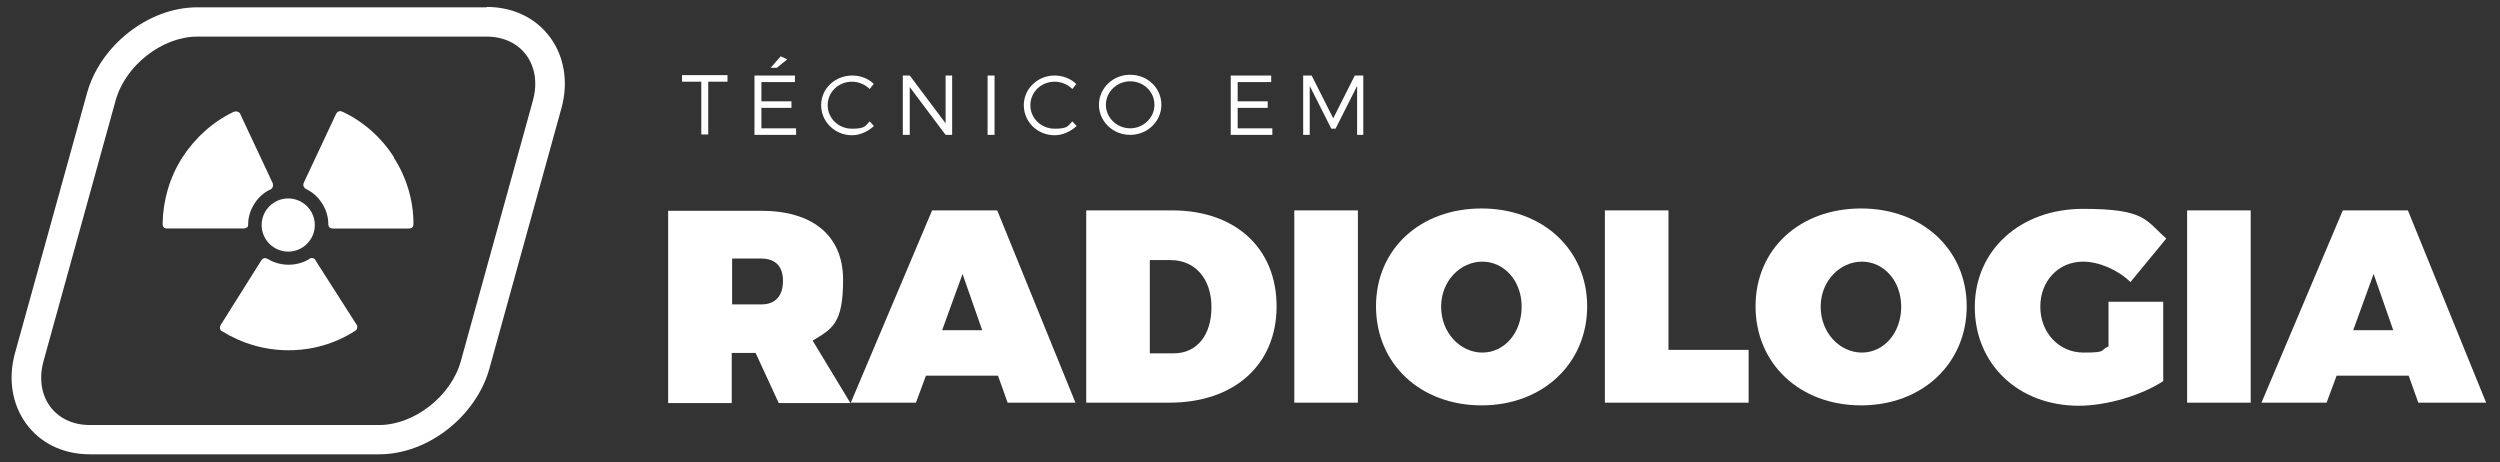 <svg xmlns="http://www.w3.org/2000/svg" id="Layer_1" viewBox="0 0 648.8 120"><rect x="0" y="0" width="648.8" height="120" fill="#333333" stroke="none"/><defs><style>      .st0, .st1 {        fill: #fff;      }      .st1 {        fill-rule: evenodd;      }    </style></defs><g><path class="st0" d="M183.8,21.2v13.7h-1.8v-13.7h-5v-1.7h11.8v1.7h-5.1Z"></path><path class="st0" d="M197.6,21.2v5.1h7.8v1.7h-7.8v5.3h9v1.7h-10.8v-15.4h10.5v1.7s-8.7,0-8.7,0ZM201.6,17.6h-1.6l2.6-3,1.7.8-2.7,2.2Z"></path><path class="st0" d="M226.8,21.7l-1.1,1.4c-1.2-1.2-2.9-1.9-4.6-1.9-3.5,0-6.3,2.7-6.3,6.1s2.8,6.1,6.3,6.1,3.4-.7,4.6-1.9l1.1,1.2c-1.5,1.4-3.6,2.4-5.7,2.4-4.4,0-8-3.5-8-7.8s3.6-7.7,8.1-7.7c2.1,0,4.2.8,5.6,2.2Z"></path><path class="st0" d="M245.4,35l-9.3-12.4v12.4h-1.8v-15.4h1.8l9.3,12.4v-12.4h1.7v15.4h-1.8Z"></path><path class="st0" d="M256.3,35v-15.4h1.8v15.4h-1.8Z"></path><path class="st0" d="M279.4,21.7l-1.1,1.4c-1.2-1.2-2.9-1.9-4.6-1.9-3.5,0-6.3,2.7-6.3,6.1s2.8,6.1,6.3,6.1,3.4-.7,4.6-1.9l1.1,1.2c-1.5,1.4-3.6,2.4-5.7,2.4-4.5,0-8-3.5-8-7.8s3.6-7.7,8-7.7c2.1,0,4.2.8,5.6,2.2Z"></path><path class="st0" d="M301.4,27.2c0,4.3-3.6,7.8-8.1,7.8s-8.1-3.5-8.1-7.8,3.6-7.8,8.1-7.8,8.1,3.4,8.1,7.8ZM287,27.2c0,3.4,2.9,6.1,6.3,6.1s6.3-2.7,6.3-6.1-2.8-6.1-6.3-6.1c-3.4,0-6.3,2.7-6.3,6.1Z"></path><path class="st0" d="M321.2,21.2v5.1h7.8v1.7h-7.8v5.3h9v1.7h-10.8v-15.4h10.5v1.7s-8.7,0-8.7,0Z"></path><path class="st0" d="M352.2,35v-12.7s-5.6,11.1-5.6,11.1h-1.1l-5.6-11.1v12.7h-1.7v-15.4h2.2l5.6,11.1,5.6-11.1h2.2v15.4h-1.6Z"></path></g><g><path class="st1" d="M126.3,1.9H51.2c-12.8,0-25.2,10-28.6,22.2L3.9,91.6c-3.8,13.7,4.9,26.3,19.4,26.3h75.1c12.8,0,25.2-10,28.6-22.2l18.7-67.6c3.8-13.7-4.9-26.3-19.4-26.3ZM138.3,26.1l-18.7,67.6c-2.5,9.1-12.1,16.6-21.2,16.6H23.3c-9.1,0-14.5-7.5-12-16.6L30,26.1c2.5-9.1,12.1-16.6,21.2-16.6h75.1c9.1,0,14.5,7.5,12,16.6Z"></path><g><path class="st0" d="M67.9,58.4c0,3.8,3.1,6.9,6.9,6.9s6.9-3.1,6.9-6.9-3.1-6.9-6.9-6.9-6.9,3.1-6.9,6.9Z"></path><path class="st0" d="M64.1,59.1c.3-.3.3-.7.3-.9,0-1.9.6-3.7,1.6-5.3,1-1.6,2.4-2.9,4.1-3.7.2,0,.5-.3.7-.7.1-.4,0-.8,0-.9l-8.4-17.9c0-.2-.2-.5-.7-.7-.4-.2-.8,0-1,0-5.5,2.6-10.1,6.8-13.4,11.9-3.3,5.2-5,11.1-5.1,17.2,0,.2,0,.6.3.9.3.3.7.3.9.3h19.7c.2,0,.6,0,.9-.3Z"></path><path class="st0" d="M102.3,40.9c-3.3-5.2-7.9-9.3-13.4-11.9-.2,0-.5-.3-1-.1-.4.2-.6.5-.7.7l-8.4,17.9c0,.2-.2.5,0,.9.2.4.5.6.7.7,1.7.8,3.1,2.1,4.1,3.7,1,1.6,1.6,3.4,1.6,5.3,0,.2,0,.6.3.9.3.3.7.3.9.3h19.7c.2,0,.6,0,.9-.3.3-.3.3-.7.3-.9,0-6.1-1.8-12.1-5.1-17.2Z"></path><path class="st0" d="M81.9,67.6c0-.2-.3-.5-.7-.6-.4-.1-.8,0-.9.2-1.6,1-3.5,1.5-5.4,1.5-1.9,0-3.8-.5-5.4-1.5-.2,0-.5-.3-.9-.2-.4.1-.7.4-.8.6l-10.5,16.7c-.1.2-.3.5-.2,1,.1.4.4.7.6.7,5.2,3.2,11.1,4.9,17.2,4.9h0c6.1,0,12.1-1.7,17.2-5,.2-.1.5-.3.6-.8.1-.5-.1-.8-.2-.9l-10.6-16.6Z"></path></g></g><g><path class="st0" d="M196.1,91.6h-6.2v13h-16.5v-49.9h24.1c13.5,0,21.3,6.5,21.3,17.9s-2.8,12.7-7.9,15.8l9.8,16.2h-18.6l-6-13ZM197.6,79c3.6,0,5.6-2.2,5.6-6.1s-2.1-5.8-5.6-5.8h-7.6v11.9h7.6Z"></path><path class="st0" d="M240.3,97.5l-2.6,7h-16.9l21.1-49.9h16.9l20.3,49.9h-17.6l-2.5-7h-18.7ZM249.8,71.1l-5.3,14.6h10.4l-5.1-14.6Z"></path><path class="st0" d="M304.2,54.6c16.4,0,27.1,9.8,27.1,24.9s-10.9,25-27.8,25h-21.6v-49.9h22.3ZM298.4,91.7h6.2c6,0,9.8-4.7,9.8-12s-4.2-12.2-10.6-12.2h-5.4v24.3Z"></path><path class="st0" d="M335.9,104.5v-49.9h16.5v49.9h-16.5Z"></path><path class="st0" d="M411.9,79.5c0,14.8-11.5,25.7-27.4,25.7s-27.4-10.8-27.4-25.7,11.5-25.4,27.4-25.4,27.4,10.7,27.4,25.4ZM374,79.6c0,6.8,5,11.9,10.7,11.9s10.2-5.1,10.2-11.9-4.6-11.7-10.2-11.7-10.7,4.9-10.7,11.7Z"></path><path class="st0" d="M453.8,90.8v13.7h-37.3v-49.9h16.5v36.2h20.8Z"></path><path class="st0" d="M510.4,79.5c0,14.8-11.5,25.7-27.4,25.7s-27.4-10.8-27.4-25.7,11.5-25.4,27.4-25.4,27.4,10.7,27.4,25.4ZM472.5,79.6c0,6.8,5,11.9,10.7,11.9s10.2-5.1,10.2-11.9-4.6-11.7-10.2-11.7-10.7,4.9-10.7,11.7Z"></path><path class="st0" d="M561.4,78.3v20.6c-5.6,3.7-14.7,6.4-21.9,6.4-15.7,0-27-10.8-27-25.6s11.8-25.5,28.1-25.5,16.2,3,21.6,7.7l-9.3,11.3c-3.3-3.2-8.2-5.3-12.3-5.3-6.4,0-11.1,5-11.1,11.7s4.8,11.9,11.2,11.9,4.1-.6,6.5-1.6v-11.6h14.2Z"></path><path class="st0" d="M567.6,104.5v-49.9h16.5v49.9h-16.5Z"></path><path class="st0" d="M606.4,97.5l-2.6,7h-16.9l21.1-49.9h16.9l20.3,49.9h-17.6l-2.5-7h-18.7ZM616,71.1l-5.3,14.6h10.4l-5.1-14.6Z"></path></g></svg>